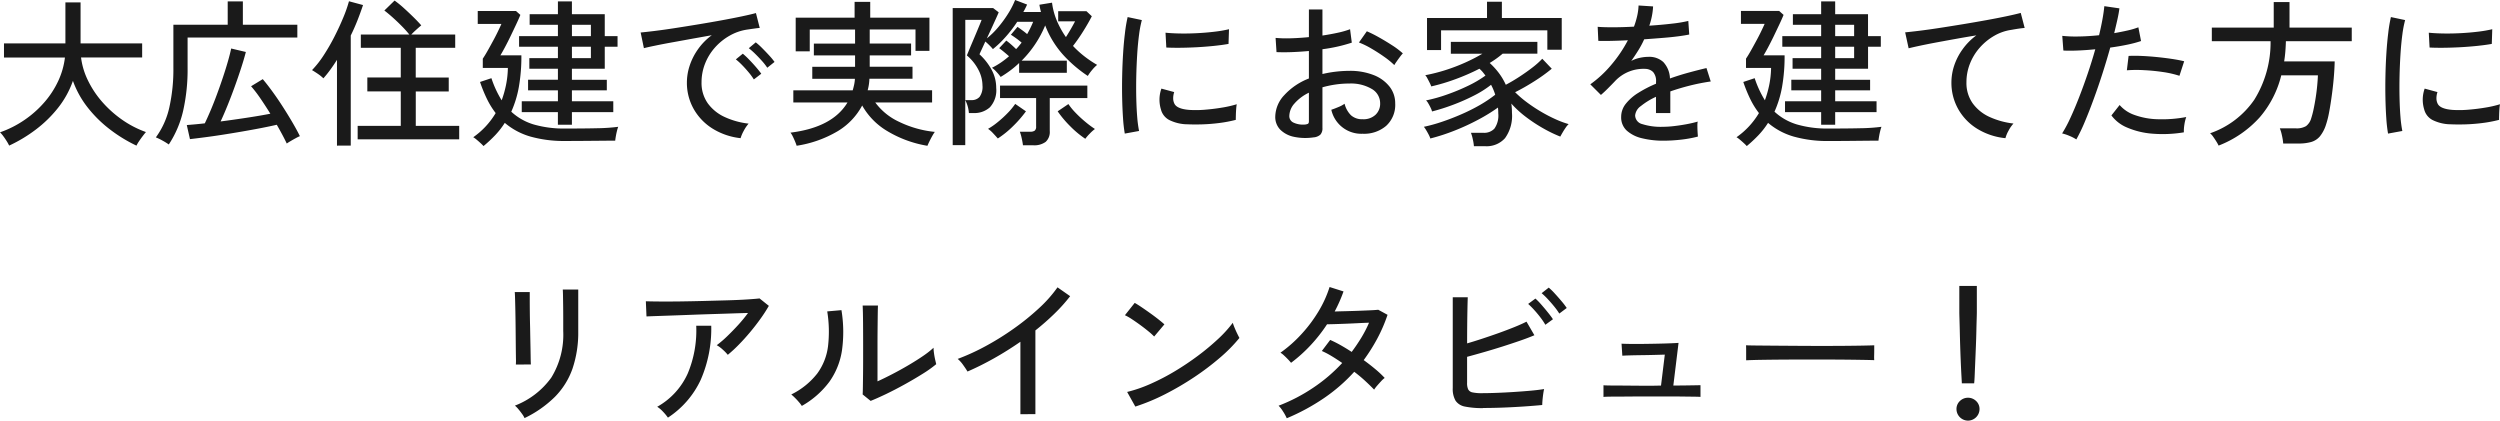 <svg xmlns="http://www.w3.org/2000/svg" width="269.144" height="45.283" viewBox="0 0 269.144 45.283">
  <path id="パス_138107" data-name="パス 138107" d="M-134.385,1.275A4.5,4.5,0,0,0-134.648.8q-.179-.289-.383-.561a2.676,2.676,0,0,0-.34-.391,11.1,11.1,0,0,0,2.626-1.326,11.148,11.148,0,0,0,2.142-1.9,9.785,9.785,0,0,0,1.5-2.3,8.323,8.323,0,0,0,.723-2.525h-6.562V-9.724h6.613v-4.42h1.632v4.42h6.63v1.513h-6.579a7.811,7.811,0,0,0,.748,2.482,10.388,10.388,0,0,0,1.53,2.3,11.88,11.88,0,0,0,2.133,1.913,10.794,10.794,0,0,0,2.576,1.334q-.136.153-.348.433t-.4.561a3.507,3.507,0,0,0-.272.468A15.767,15.767,0,0,1-123.514-.45a13.283,13.283,0,0,1-2.4-2.355,10.207,10.207,0,0,1-1.606-2.89,9.979,9.979,0,0,1-1.615,2.924,13.148,13.148,0,0,1-2.414,2.346A15.559,15.559,0,0,1-134.385,1.275Zm17.187-.119a6.428,6.428,0,0,0-.688-.425,5.759,5.759,0,0,0-.706-.34,8.609,8.609,0,0,0,1.445-3.2,18.834,18.834,0,0,0,.442-4.335v-4.59h5.848v-2.516h1.632v2.516h5.865v1.377h-11.815V-7.14a20.279,20.279,0,0,1-.484,4.692A11.092,11.092,0,0,1-117.2,1.156Zm12.7-.1q-.2-.425-.476-.944t-.6-1.079q-.731.17-1.7.357t-2.048.374q-1.08.187-2.125.349T-113.4.391q-.909.119-1.521.187l-.34-1.513.876-.076q.484-.042,1.063-.11.289-.6.629-1.4t.68-1.726q.34-.918.646-1.836t.535-1.717q.229-.8.348-1.377l1.581.374q-.187.731-.5,1.7t-.688,2.006q-.374,1.037-.773,2.023t-.757,1.751q1.428-.187,2.873-.408t2.482-.425q-.527-.85-1.054-1.623a13.8,13.8,0,0,0-1.02-1.335l1.258-.765q.476.561,1.046,1.343t1.131,1.658q.561.875,1.037,1.691t.782,1.445a4.473,4.473,0,0,0-.451.221q-.281.153-.553.315A4.847,4.847,0,0,0-104.5,1.054ZM-96.866.6V-.85h4.641V-4.556h-3.6v-1.5h3.6v-3.2h-4.3v-1.428h5.219a11.235,11.235,0,0,0-.791-.884q-.468-.476-.969-.926t-.926-.773l1.1-1.071a10.561,10.561,0,0,1,.986.8q.527.476,1.029.969t.858.9q-.187.153-.527.459t-.544.527h4.726v1.428h-4.25v3.2h3.553v1.5H-90.61V-.85h4.675V.6Zm-2.227.68V-7.956q-.34.544-.705,1.045t-.757.944a4.092,4.092,0,0,0-.587-.476q-.348-.238-.637-.408a10.613,10.613,0,0,0,1.267-1.615,21.529,21.529,0,0,0,1.156-2.006q.536-1.054.943-2.04a14.311,14.311,0,0,0,.612-1.751l1.513.408q-.272.816-.6,1.649t-.722,1.632V1.275ZM-75.31-.969v-1.36H-79.2V-3.5h3.893V-4.675h-3.213V-5.814h3.213V-7h-3.077V-8.143h3.077V-9.367h-4.182v-1.139h4.182V-11.73h-3.043v-1.139h3.043v-1.377H-73.8v1.377h3.536v2.363h1.377v1.139h-1.377V-7H-73.8v1.19h3.757v1.139H-73.8V-3.5h4.454v1.173H-73.8v1.36Zm-8.007,2.295a3.823,3.823,0,0,0-.306-.306q-.2-.187-.425-.374a2.483,2.483,0,0,0-.374-.272,8.409,8.409,0,0,0,2.414-2.6,8.726,8.726,0,0,1-.935-1.513,15.46,15.46,0,0,1-.748-1.836l1.224-.408A11.024,11.024,0,0,0-81.362-3.6a11.356,11.356,0,0,0,.467-1.649,9.962,9.962,0,0,0,.2-1.836h-2.7v-1q.2-.289.476-.773t.57-1.029q.3-.544.552-1.062t.408-.875h-2.55v-1.394h4.114l.476.425q-.187.459-.476,1.071t-.6,1.258q-.314.646-.6,1.181t-.476.842h2.261a18.953,18.953,0,0,1-.272,3.4,11.331,11.331,0,0,1-.816,2.669A6.146,6.146,0,0,0-77.894-.994a11.711,11.711,0,0,0,3.383.433q2.057,0,3.468-.034a19.512,19.512,0,0,0,2.227-.153,3.264,3.264,0,0,0-.127.417q-.077.3-.128.6t-.068.476q-.527,0-1.445.008l-1.964.017q-1.045.009-1.964.009A13.332,13.332,0,0,1-78.226.315a7.424,7.424,0,0,1-2.8-1.487A8.651,8.651,0,0,1-82.042.136,14.35,14.35,0,0,1-83.317,1.326Zm9.52-9.469h2.04V-9.367H-73.8Zm0-2.363h2.04V-11.73H-73.8ZM-55.641.476a7.175,7.175,0,0,1-3-1.02,5.952,5.952,0,0,1-2.04-2.108,5.713,5.713,0,0,1-.74-2.89,5.8,5.8,0,0,1,.289-1.76,6.618,6.618,0,0,1,.892-1.776,6.525,6.525,0,0,1,1.5-1.53l-2.142.383q-1.088.2-2.1.382t-1.811.349q-.8.162-1.258.281L-66.4-10.9q.561-.051,1.53-.17t2.176-.306q1.207-.187,2.5-.4t2.5-.434q1.207-.221,2.176-.425t1.53-.357l.408,1.6q-.221.017-.587.068t-.824.119a5.369,5.369,0,0,0-1.845.655A6.179,6.179,0,0,0-58.4-9.282a5.814,5.814,0,0,0-1.062,1.725,5.4,5.4,0,0,0-.382,2.014,3.768,3.768,0,0,0,.68,2.278,4.625,4.625,0,0,0,1.827,1.47,8.383,8.383,0,0,0,2.558.705,4.069,4.069,0,0,0-.527.782A4.066,4.066,0,0,0-55.641.476Zm2.873-7.582a6.225,6.225,0,0,0-.578-.739q-.357-.4-.731-.765a8.19,8.19,0,0,0-.68-.6l.748-.629a6.675,6.675,0,0,1,.671.6q.4.4.774.807a7.383,7.383,0,0,1,.578.7Zm-1.445,1.258a6.822,6.822,0,0,0-.561-.765q-.34-.408-.705-.782a6.8,6.8,0,0,0-.672-.612l.748-.612A8.308,8.308,0,0,1-54.74-8q.391.4.757.825t.569.714Zm4.607,7.14q-.051-.17-.17-.459t-.255-.561a2.026,2.026,0,0,0-.238-.391q4.522-.561,6.137-3.247h-5.831V-4.675h6.392q.085-.289.153-.6a4.009,4.009,0,0,0,.085-.637h-4.59V-7.208h4.607V-8.432h-4.437V-9.707h4.437V-11.22h-4.879v2.346h-1.513v-3.621h6.341v-1.7h1.683v1.7h6.375v3.57h-1.5v-2.3h-4.93v1.513h4.454v1.275h-4.454v1.224h4.607v1.292h-4.641a5.311,5.311,0,0,1-.187,1.241h6.936v1.309h-6.12a6.635,6.635,0,0,0,2.558,2.082A11.379,11.379,0,0,0-34.731-.2,4.509,4.509,0,0,0-35,.23q-.17.3-.315.6t-.212.467A12.263,12.263,0,0,1-39.822-.272a7.462,7.462,0,0,1-2.729-2.771A7.14,7.14,0,0,1-45.194-.272,12.292,12.292,0,0,1-49.606,1.292Zm16.8-.068V-13.532h4.352l.6.459q-.051.136-.255.587t-.476,1.045q-.272.595-.544,1.173a8.366,8.366,0,0,0,1.224-1.2,12.626,12.626,0,0,0,1.071-1.47,8.951,8.951,0,0,0,.748-1.462l1.292.493q-.085.187-.187.391t-.221.408h1.9q-.051-.187-.094-.382t-.076-.4l1.36-.221a7.351,7.351,0,0,0,.535,1.98,9.625,9.625,0,0,0,.961,1.726q.544-.85.986-1.7h-1.819v-1.088h3.043l.578.544q-.374.731-.927,1.615a18.568,18.568,0,0,1-1.1,1.581A10.773,10.773,0,0,0-18.6-8.313a12.086,12.086,0,0,0,1.343.9,3.747,3.747,0,0,0-.536.544,4.43,4.43,0,0,0-.467.646A14.14,14.14,0,0,1-20.91-8.491a10.15,10.15,0,0,1-1.938-3.17,11.649,11.649,0,0,1-2.533,3.791h4.862v1.309h-5.134V-7.616a9.888,9.888,0,0,1-.944.8,11.968,11.968,0,0,1-1.045.7,4.726,4.726,0,0,0-.442-.535,2.834,2.834,0,0,0-.493-.451,8.2,8.2,0,0,0,.969-.569,9.283,9.283,0,0,0,.867-.672Q-27.3-8.84-27.8-9.214l.765-.816q.255.187.536.434t.518.484a4.477,4.477,0,0,0,.315-.349l.28-.348q-.272-.238-.578-.459t-.578-.391l.714-.85q.238.17.518.374t.519.408q.187-.323.348-.655t.3-.671h-1.717a13.567,13.567,0,0,1-1.283,1.666,10.878,10.878,0,0,1-1.335,1.275,4.642,4.642,0,0,0-.365-.4q-.247-.247-.451-.417-.238.527-.417.909t-.212.467a6.36,6.36,0,0,1,1.292,1.641,4.044,4.044,0,0,1,.51,1.981,2.714,2.714,0,0,1-.68,2.082,2.473,2.473,0,0,1-1.734.621h-.527a3.629,3.629,0,0,0-.391-1.394V1.224Zm7.565.017a7.075,7.075,0,0,0-.136-.756,4.892,4.892,0,0,0-.2-.705h1.122a.769.769,0,0,0,.485-.119.551.551,0,0,0,.145-.442v-3.06H-27.71V-5.185h9.4v1.343h-4.046V-.289A1.427,1.427,0,0,1-22.8.876a2.076,2.076,0,0,1-1.343.365ZM-31.45-3.621h.663a1.119,1.119,0,0,0,.876-.349A1.853,1.853,0,0,0-29.6-5.2a3.676,3.676,0,0,0-.442-1.692A5.056,5.056,0,0,0-31.28-8.432q.034-.085.187-.459t.374-.893q.221-.518.442-1.045t.382-.918q.162-.391.2-.51H-31.45ZM-18.53.544A10.441,10.441,0,0,1-20.145-.8a11.311,11.311,0,0,1-1.36-1.615l1.156-.782a6.743,6.743,0,0,0,.8.969,12.54,12.54,0,0,0,1.071.986,10.8,10.8,0,0,0,.986.731,4.084,4.084,0,0,0-.552.493A4.708,4.708,0,0,0-18.53.544ZM-27.948.51q-.17-.2-.5-.552A3.046,3.046,0,0,0-29-.527a7.458,7.458,0,0,0,1.028-.714,11.842,11.842,0,0,0,1.08-.986,7.175,7.175,0,0,0,.816-.986l1.156.8a12.628,12.628,0,0,1-1.4,1.607A10.171,10.171,0,0,1-27.948.51ZM-14.28-.017a15.671,15.671,0,0,1-.187-1.64q-.068-.978-.094-2.142t0-2.405q.026-1.241.1-2.431t.2-2.2a15.3,15.3,0,0,1,.289-1.726l1.53.323a11.9,11.9,0,0,0-.3,1.573q-.128.96-.2,2.108t-.1,2.363q-.026,1.215,0,2.346t.1,2.049a13.055,13.055,0,0,0,.2,1.5Zm6.681-1a4.533,4.533,0,0,1-1.87-.451,1.774,1.774,0,0,1-.918-1.148,3.549,3.549,0,0,1,.051-2.244l1.377.374a2.1,2.1,0,0,0-.11.688,1.3,1.3,0,0,0,.128.553q.272.578,1.632.68a11.555,11.555,0,0,0,1.7-.026q.935-.077,1.836-.229a11.723,11.723,0,0,0,1.547-.357,4.53,4.53,0,0,0-.06.5q-.025.331-.034.663t-.009.519a14.173,14.173,0,0,1-1.793.34q-.943.119-1.836.145T-7.6-1.02Zm-2.21-8.262-.085-1.6q.629.068,1.53.085t1.887-.034q.986-.051,1.887-.161a13.6,13.6,0,0,0,1.53-.264l-.051,1.581q-.663.119-1.547.212t-1.836.145q-.952.051-1.819.059T-9.809-9.282ZM6.035.391a5.952,5.952,0,0,1-2.1-.06,2.925,2.925,0,0,1-1.47-.765,1.938,1.938,0,0,1-.544-1.419A3.459,3.459,0,0,1,2.9-4.165,6.972,6.972,0,0,1,5.542-5.95V-8.908q-.935.085-1.828.119t-1.658,0l-.1-1.53a13.068,13.068,0,0,0,1.623.043q.943-.026,1.964-.127v-2.975H7v2.805q.9-.136,1.674-.306a9.031,9.031,0,0,0,1.3-.374l.187,1.445A16.834,16.834,0,0,1,7-9.1v2.669a12.875,12.875,0,0,1,2.873-.34,6.9,6.9,0,0,1,2.652.459,4.036,4.036,0,0,1,1.708,1.249,2.879,2.879,0,0,1,.6,1.794,3.053,3.053,0,0,1-.977,2.422A3.647,3.647,0,0,1,11.322,0,3.3,3.3,0,0,1,7.956-2.584q.272-.085.74-.281a3.206,3.206,0,0,0,.688-.365,2.615,2.615,0,0,0,.7,1.25,1.777,1.777,0,0,0,1.241.416,1.885,1.885,0,0,0,1.368-.459,1.626,1.626,0,0,0,.519-1.258,1.773,1.773,0,0,0-.893-1.538,4.4,4.4,0,0,0-2.439-.586,9.944,9.944,0,0,0-1.5.11A10.783,10.783,0,0,0,7-5V-.629a1.012,1.012,0,0,1-.221.723A1.241,1.241,0,0,1,6.035.391Zm8.7-7.786a8.461,8.461,0,0,0-1.079-.884q-.672-.476-1.4-.9a8.755,8.755,0,0,0-1.326-.646l.85-1.207a13.647,13.647,0,0,1,1.292.646q.731.408,1.437.867a8.707,8.707,0,0,1,1.147.867,3.658,3.658,0,0,0-.314.382q-.2.264-.374.519A3.478,3.478,0,0,0,14.739-7.395ZM5.032-.986a1.09,1.09,0,0,0,.391-.077q.119-.059.119-.281V-4.42A4.805,4.805,0,0,0,3.995-3.264a2.077,2.077,0,0,0-.561,1.343.76.76,0,0,0,.45.722A2.39,2.39,0,0,0,5.032-.986ZM23.307,1.343A4.947,4.947,0,0,0,23.188.6a4.166,4.166,0,0,0-.2-.7h1.36a1.507,1.507,0,0,0,1.164-.451,2.443,2.443,0,0,0,.417-1.64q0-.17-.008-.323t-.026-.306a18.514,18.514,0,0,1-2.082,1.283,24.252,24.252,0,0,1-2.567,1.19A21.431,21.431,0,0,1,18.615.51a2.529,2.529,0,0,0-.178-.416q-.128-.247-.272-.485a2.83,2.83,0,0,0-.247-.357,16.906,16.906,0,0,0,1.938-.535q1.037-.348,2.091-.808a19.909,19.909,0,0,0,2-1A14.016,14.016,0,0,0,25.6-4.2a5.28,5.28,0,0,0-.2-.553q-.11-.263-.247-.518a10.9,10.9,0,0,1-1.844,1.164,21.466,21.466,0,0,1-2.261.995A21.691,21.691,0,0,1,18.8-2.4a1.96,1.96,0,0,0-.153-.4q-.119-.247-.255-.476a1.264,1.264,0,0,0-.238-.314,16.319,16.319,0,0,0,2.227-.621,21.68,21.68,0,0,0,2.3-.952,12.087,12.087,0,0,0,1.87-1.1q-.153-.2-.306-.391A3.348,3.348,0,0,0,23.9-7a22.878,22.878,0,0,1-2.55,1.114,21.135,21.135,0,0,1-2.635.79,3.148,3.148,0,0,0-.17-.391q-.119-.238-.247-.476a1.5,1.5,0,0,0-.229-.34,18.411,18.411,0,0,0,2.185-.553,19.675,19.675,0,0,0,2.116-.808,18.745,18.745,0,0,0,1.853-.952h-3.4V-9.894h9.316v1.275H26.4a10.685,10.685,0,0,1-1.394,1,7.741,7.741,0,0,1,.986,1.08,6.591,6.591,0,0,1,.748,1.266q.714-.374,1.47-.867t1.411-1a8.7,8.7,0,0,0,1.045-.935L31.688-7A18.127,18.127,0,0,1,29.8-5.644a23.284,23.284,0,0,1-2.057,1.173,11.711,11.711,0,0,0,1.292,1.105,16.614,16.614,0,0,0,1.53,1.011,15.859,15.859,0,0,0,1.564.808,10.109,10.109,0,0,0,1.377.51,2.139,2.139,0,0,0-.315.374q-.178.255-.331.518t-.255.45a14.238,14.238,0,0,1-1.8-.867,16.465,16.465,0,0,1-1.879-1.232,10.994,10.994,0,0,1-1.59-1.454q.034.238.051.493t.017.51a4.1,4.1,0,0,1-.748,2.72,2.654,2.654,0,0,1-2.125.867ZM18.258-9.01v-3.451h6.46v-1.751h1.6v1.751h6.443v3.417H31.212v-2.091H19.771V-9.01ZM43.741.748A9.548,9.548,0,0,1,41.4.484a3.7,3.7,0,0,1-1.64-.824,1.924,1.924,0,0,1-.6-1.479,2.241,2.241,0,0,1,.493-1.4A5.2,5.2,0,0,1,41-4.4a12.855,12.855,0,0,1,1.913-.986v-.187a1.466,1.466,0,0,0-.315-1.071,1.238,1.238,0,0,0-.807-.34,4.214,4.214,0,0,0-1.734.272,4.217,4.217,0,0,0-1.581,1.071q-.306.323-.731.748t-.765.714L35.836-5.321a12.115,12.115,0,0,0,2.27-2.108,14.246,14.246,0,0,0,1.777-2.635q-1.037.051-1.9.068T36.7-10l-.068-1.513q.544.051,1.607.051t2.3-.068a8.838,8.838,0,0,0,.349-1.173,6.039,6.039,0,0,0,.145-1.105l1.564.1a7.476,7.476,0,0,1-.408,2.074q1.309-.085,2.457-.221a14.226,14.226,0,0,0,1.742-.289l.1,1.462q-.476.1-1.25.2t-1.7.17q-.927.076-1.9.145a9.63,9.63,0,0,1-.629,1.181q-.374.6-.765,1.148a3.464,3.464,0,0,1,.91-.332,4.394,4.394,0,0,1,.944-.11,2.234,2.234,0,0,1,1.6.561,2.715,2.715,0,0,1,.714,1.768q1-.357,2.032-.637t1.9-.485l.459,1.445a22.186,22.186,0,0,0-2.278.45q-1.105.281-2.074.621v2.329H42.908V-3.978a7.659,7.659,0,0,0-1.624.994,1.4,1.4,0,0,0-.62,1.012.991.991,0,0,0,.773.935,6.554,6.554,0,0,0,2.2.289,10.608,10.608,0,0,0,1.207-.076q.663-.076,1.334-.2T47.4-1.309a2.229,2.229,0,0,0-.034.451q0,.3.017.6t.034.493V.306a13.1,13.1,0,0,1-1.836.332A16.551,16.551,0,0,1,43.741.748ZM60.69-.969v-1.36H56.8V-3.5H60.69V-4.675H57.477V-5.814H60.69V-7H57.613V-8.143H60.69V-9.367H56.508v-1.139H60.69V-11.73H57.647v-1.139H60.69v-1.377H62.2v1.377h3.536v2.363h1.377v1.139H65.739V-7H62.2v1.19H65.96v1.139H62.2V-3.5h4.454v1.173H62.2v1.36ZM52.683,1.326a3.822,3.822,0,0,0-.306-.306q-.2-.187-.425-.374a2.483,2.483,0,0,0-.374-.272,8.409,8.409,0,0,0,2.414-2.6,8.726,8.726,0,0,1-.935-1.513,15.459,15.459,0,0,1-.748-1.836l1.224-.408a11.025,11.025,0,0,0,1.1,2.38,11.356,11.356,0,0,0,.467-1.649,9.962,9.962,0,0,0,.2-1.836H52.6v-1q.2-.289.476-.773t.569-1.029q.3-.544.552-1.062t.408-.875h-2.55v-1.394h4.114l.476.425q-.187.459-.476,1.071t-.6,1.258q-.315.646-.6,1.181t-.476.842h2.261a18.953,18.953,0,0,1-.272,3.4,11.331,11.331,0,0,1-.816,2.669A6.146,6.146,0,0,0,58.106-.994a11.711,11.711,0,0,0,3.383.433q2.057,0,3.468-.034a19.512,19.512,0,0,0,2.227-.153,3.264,3.264,0,0,0-.127.417q-.077.3-.128.6t-.068.476q-.527,0-1.445.008L63.452.773q-1.046.009-1.964.009A13.332,13.332,0,0,1,57.774.315a7.424,7.424,0,0,1-2.8-1.487A8.651,8.651,0,0,1,53.958.136,14.349,14.349,0,0,1,52.683,1.326ZM62.2-8.143h2.04V-9.367H62.2Zm0-2.363h2.04V-11.73H62.2ZM80.529.476a7.131,7.131,0,0,1-3.018-1,5.884,5.884,0,0,1-2.057-2.116,5.76,5.76,0,0,1-.74-2.9A5.8,5.8,0,0,1,75-7.3,6.491,6.491,0,0,1,75.9-9.069a6.6,6.6,0,0,1,1.5-1.522q-1.054.17-2.142.366t-2.091.382q-1,.187-1.8.357T70.108-9.2l-.374-1.717q.561-.051,1.53-.17t2.185-.306q1.215-.187,2.507-.4t2.507-.434q1.215-.221,2.185-.425t1.53-.357L82.6-11.39q-.238.017-.6.068t-.824.136a5.111,5.111,0,0,0-1.845.637,6.179,6.179,0,0,0-1.555,1.267,5.814,5.814,0,0,0-1.062,1.725,5.4,5.4,0,0,0-.382,2.014,3.768,3.768,0,0,0,.68,2.278A4.559,4.559,0,0,0,78.838-1.8a8.542,8.542,0,0,0,2.558.7,3.564,3.564,0,0,0-.544.791A3.4,3.4,0,0,0,80.529.476Zm7.633.136a4.176,4.176,0,0,0-.74-.382,4.57,4.57,0,0,0-.79-.264,14.151,14.151,0,0,0,.892-1.675q.468-1.012.944-2.235t.926-2.55q.45-1.326.807-2.6-1,.1-1.921.136t-1.513,0l-.119-1.581a13.776,13.776,0,0,0,1.776.068q1.045-.017,2.185-.136.221-.918.366-1.717t.2-1.411L92.8-13.5q-.068.544-.221,1.224t-.34,1.445q.782-.136,1.454-.289a8.092,8.092,0,0,0,1.147-.34l.289,1.479A12.5,12.5,0,0,1,93.7-9.6q-.884.187-1.887.323-.374,1.343-.825,2.754t-.944,2.754Q89.556-2.431,89.08-1.3A18.632,18.632,0,0,1,88.162.612ZM99.739-.153a13.764,13.764,0,0,1-3.4.144,8.523,8.523,0,0,1-2.7-.654,4.014,4.014,0,0,1-1.7-1.309l.884-1.122A3.72,3.72,0,0,0,94.4-2.031a7.915,7.915,0,0,0,2.465.467A13.98,13.98,0,0,0,99.994-1.8a4.319,4.319,0,0,0-.2.824A4.206,4.206,0,0,0,99.739-.153Zm-.476-6.086a10.689,10.689,0,0,0-1.794-.408q-1.028-.153-2.057-.2a13.465,13.465,0,0,0-1.811.017l.187-1.547q.6-.034,1.385,0t1.641.119q.85.085,1.623.2t1.335.255Zm4.216,7.514a3.872,3.872,0,0,0-.229-.417q-.161-.264-.348-.527a1.834,1.834,0,0,0-.34-.382,9.531,9.531,0,0,0,4.76-3.612,11.657,11.657,0,0,0,1.751-6.3h-6.324v-1.462h6.664v-2.754h1.7v2.754h6.7v1.462h-7.089q-.017.578-.06,1.114t-.128,1.062h5.44q-.017.816-.1,1.777T115.66-4.1q-.127.952-.281,1.768a9.86,9.86,0,0,1-.34,1.36,3.83,3.83,0,0,1-.646,1.241,1.936,1.936,0,0,1-.926.612,4.787,4.787,0,0,1-1.385.17h-1.649A5.439,5.439,0,0,0,110.3.2a4.342,4.342,0,0,0-.229-.782h1.717a1.98,1.98,0,0,0,1.1-.238,1.588,1.588,0,0,0,.552-.816,9.585,9.585,0,0,0,.263-1q.127-.6.229-1.258t.161-1.292q.059-.629.076-1.105h-3.944a10.923,10.923,0,0,1-2.3,4.5A11.542,11.542,0,0,1,103.479,1.275ZM121.72-.017a15.67,15.67,0,0,1-.187-1.64q-.068-.978-.093-2.142t0-2.405q.025-1.241.1-2.431t.2-2.2a15.3,15.3,0,0,1,.289-1.726l1.53.323a11.9,11.9,0,0,0-.3,1.573q-.127.96-.2,2.108t-.1,2.363q-.025,1.215,0,2.346t.1,2.049a13.054,13.054,0,0,0,.2,1.5Zm6.681-1a4.533,4.533,0,0,1-1.87-.451,1.774,1.774,0,0,1-.918-1.148,3.549,3.549,0,0,1,.051-2.244l1.377.374a2.1,2.1,0,0,0-.111.688,1.3,1.3,0,0,0,.128.553q.272.578,1.632.68a11.555,11.555,0,0,0,1.7-.026q.935-.077,1.836-.229a11.723,11.723,0,0,0,1.547-.357,4.532,4.532,0,0,0-.059.5q-.025.331-.034.663t-.008.519a14.173,14.173,0,0,1-1.794.34q-.943.119-1.836.145T128.4-1.02Zm-2.21-8.262-.085-1.6q.629.068,1.53.085t1.887-.034q.986-.051,1.887-.161a13.6,13.6,0,0,0,1.53-.264l-.051,1.581q-.663.119-1.547.212t-1.836.145q-.952.051-1.819.059T126.191-9.282ZM-78.9,30.612a2.254,2.254,0,0,0-.255-.434q-.187-.263-.4-.518a2.807,2.807,0,0,0-.382-.391,8.658,8.658,0,0,0,3.918-3.017,8.814,8.814,0,0,0,1.284-5.023V19.783q0-.561-.008-1.207t-.017-1.147q-.009-.5-.025-.655h1.666v4.454a12.131,12.131,0,0,1-.621,4.071,8.163,8.163,0,0,1-1.9,3.035A12.061,12.061,0,0,1-78.9,30.612Zm-.935-5.763a6.459,6.459,0,0,0,.008-.68q-.009-.578-.017-1.428t-.017-1.794q-.009-.943-.026-1.793t-.034-1.428q-.017-.578-.034-.68h1.615v.7q0,.578.008,1.4T-78.3,20.9q.017.926.034,1.768t.025,1.428q.009.587.025.74ZM-57.018,23.8a4.8,4.8,0,0,0-.544-.561,3.316,3.316,0,0,0-.646-.476,11.337,11.337,0,0,0,1.114-.952q.6-.578,1.2-1.232a15.507,15.507,0,0,0,1.054-1.284q-.731.017-1.726.051t-2.108.068q-1.114.034-2.219.076t-2.083.076l-1.708.059q-.731.026-1.088.043l-.068-1.632q.51.017,1.488.025t2.21-.008q1.233-.017,2.542-.051l2.516-.068q1.207-.034,2.133-.094t1.352-.111l1,.8a15.98,15.98,0,0,1-.884,1.369q-.527.739-1.139,1.47t-1.232,1.36A14.539,14.539,0,0,1-57.018,23.8Zm-6.443,6.766a5.205,5.205,0,0,0-.51-.621,3.174,3.174,0,0,0-.646-.552A7.737,7.737,0,0,0-61.327,25.8a11.958,11.958,0,0,0,.91-5.134H-58.8a13.78,13.78,0,0,1-1.139,5.84A9.793,9.793,0,0,1-63.461,30.561Zm21.828-1.8-.867-.7q.017-.238.026-.825t.017-1.36q.009-.774.009-1.607V22.724q0-1.207-.009-2.38t-.042-1.853h1.649q-.017.323-.026,1.045t-.017,1.564q-.008.842-.008,1.556v4q.714-.323,1.6-.782t1.751-.969q.867-.51,1.581-1a9.213,9.213,0,0,0,1.1-.867,4.647,4.647,0,0,0,.051.595q.051.374.128.705t.111.468a12.848,12.848,0,0,1-1.471,1.045q-.91.57-1.938,1.139t-2,1.037Q-40.953,28.487-41.633,28.759Zm-7.412.544a3.152,3.152,0,0,0-.306-.408q-.2-.238-.433-.468a5.041,5.041,0,0,0-.4-.365,8.051,8.051,0,0,0,2.8-2.261,6.274,6.274,0,0,0,1.156-2.933,13.612,13.612,0,0,0-.085-3.749l1.53-.136a14.373,14.373,0,0,1,.06,4.309,7.826,7.826,0,0,1-1.352,3.391A9.56,9.56,0,0,1-49.045,29.3Zm23.528.884v-7.8q-1.394.969-2.847,1.785T-31.212,25.6q-.17-.289-.468-.705a3.417,3.417,0,0,0-.586-.655,23.584,23.584,0,0,0,2.992-1.368,29.238,29.238,0,0,0,3.052-1.9,26.25,26.25,0,0,0,2.711-2.193,14.006,14.006,0,0,0,1.989-2.244l1.36.952a17.629,17.629,0,0,1-1.692,1.887q-.96.935-2.049,1.8v9.01Zm12.376-.816-.884-1.581a14.829,14.829,0,0,0,2.533-.876,23.706,23.706,0,0,0,2.627-1.368,29.384,29.384,0,0,0,2.49-1.674,25.534,25.534,0,0,0,2.151-1.794,12.874,12.874,0,0,0,1.572-1.734,4.8,4.8,0,0,0,.187.518q.136.332.289.646t.238.468a16.327,16.327,0,0,1-2.074,2.108,28.124,28.124,0,0,1-2.771,2.1,31.06,31.06,0,0,1-3.145,1.844A21.806,21.806,0,0,1-13.141,29.371Zm2.023-7.548a6.276,6.276,0,0,0-.587-.535q-.4-.331-.875-.68t-.927-.646a5.5,5.5,0,0,0-.757-.434l1.054-1.326q.306.17.757.476t.926.646q.476.34.884.663t.629.527Zm14.28,8.806a5.05,5.05,0,0,0-.417-.757,3.243,3.243,0,0,0-.467-.6A18.379,18.379,0,0,0,6,27.348a17.367,17.367,0,0,0,3.128-2.669q-.561-.391-1.122-.731a8.935,8.935,0,0,0-1.071-.561l.9-1.19a12.44,12.44,0,0,1,1.13.569q.586.331,1.182.722.561-.748,1.037-1.53a12.8,12.8,0,0,0,.833-1.615q-.544.017-1.207.051t-1.317.059q-.655.026-1.19.042t-.807.017a16.64,16.64,0,0,1-1.743,2.227,15.98,15.98,0,0,1-2.133,1.921,4.962,4.962,0,0,0-.332-.374q-.212-.221-.434-.425a2.093,2.093,0,0,0-.374-.289,14.074,14.074,0,0,0,2.261-2A14.989,14.989,0,0,0,6.579,19.12,12.179,12.179,0,0,0,7.769,16.5l1.5.476a15.827,15.827,0,0,1-.952,2.159q.561-.017,1.241-.034t1.352-.042q.671-.026,1.224-.051t.875-.059l1,.544a16.653,16.653,0,0,1-1.114,2.576,19.521,19.521,0,0,1-1.453,2.3q.68.493,1.267.986a10.916,10.916,0,0,1,.994.935,2.375,2.375,0,0,0-.382.348q-.229.247-.442.493a3.193,3.193,0,0,0-.314.417q-.425-.442-.969-.944t-1.173-.977A18.229,18.229,0,0,1,7.14,28.479,22.67,22.67,0,0,1,3.162,30.629Zm21.131-1.1a9.177,9.177,0,0,1-1.938-.162,1.564,1.564,0,0,1-1.02-.629,2.511,2.511,0,0,1-.306-1.368V17.607h1.615q-.017.476-.034,1.309t-.026,1.8q-.009.969-.008,1.853.765-.221,1.64-.51t1.751-.6q.876-.315,1.658-.629t1.343-.6l.85,1.462q-.68.289-1.581.6t-1.9.629q-.995.315-1.972.595t-1.793.5v2.805a1.606,1.606,0,0,0,.119.7.652.652,0,0,0,.459.323,4.429,4.429,0,0,0,1,.085q.714,0,1.615-.034t1.836-.094q.935-.06,1.785-.136t1.479-.179q-.051.2-.1.552t-.076.672q-.026.323-.026.493-.867.085-2,.161t-2.278.119Q25.245,29.524,24.293,29.524ZM32.5,19.358a7.439,7.439,0,0,0-.552-.765q-.332-.408-.688-.79a7.451,7.451,0,0,0-.663-.638l.765-.6a6.547,6.547,0,0,1,.654.638q.383.416.739.841a7.531,7.531,0,0,1,.544.714Zm-1.5,1.207a7.3,7.3,0,0,0-.527-.782q-.323-.425-.68-.816a8.631,8.631,0,0,0-.646-.646l.782-.578a7.017,7.017,0,0,1,.629.646q.374.425.722.859t.535.722Zm6.256,7.769V27.076q.136.017.587.025t1.071.009q.62,0,1.3.008t1.309.009H42.6l.85-.017.408-3.332q-.51.017-1.19.034t-1.377.025q-.7.009-1.232.025t-.774.034L39.2,22.6q.238.017.867.026t1.437,0q.808-.009,1.606-.026t1.411-.042q.612-.026.816-.042l-.561,4.59q.663,0,1.292-.009l1.071-.017q.442-.009.561-.008v1.258q-.153-.017-.739-.025l-1.386-.017q-.8-.009-1.6-.008H41.625q-.6,0-1.309.008t-1.351.008q-.646,0-1.113.009T37.264,28.334ZM52.615,24.39V23.251q0-.323-.017-.476.425.017,1.275.025l1.98.017,2.4.017q1.267.009,2.533.009t2.389-.009q1.122-.009,1.972-.025t1.258-.034v.374q0,.306-.008.688a4.7,4.7,0,0,0,.008.536q-.527-.017-1.564-.034t-2.371-.026q-1.335-.009-2.779-.008t-2.822.008q-1.377.009-2.49.026T52.615,24.39Zm23.222,2.482q-.017-.306-.051-.935t-.068-1.428q-.034-.8-.06-1.649t-.043-1.615q-.017-.765-.034-1.309t-.017-.731V16.383h1.887V19.2q0,.187-.017.731T77.4,21.245q-.017.765-.051,1.615t-.068,1.649q-.034.8-.059,1.428t-.06.935Zm.663,4.012a1.248,1.248,0,0,1-1.241-1.241,1.167,1.167,0,0,1,.365-.867,1.252,1.252,0,0,1,1.751,0,1.167,1.167,0,0,1,.365.867A1.248,1.248,0,0,1,76.5,30.884Z" transform="translate(135.371 14.399)" fill="#1a1a1a"/>
</svg>
